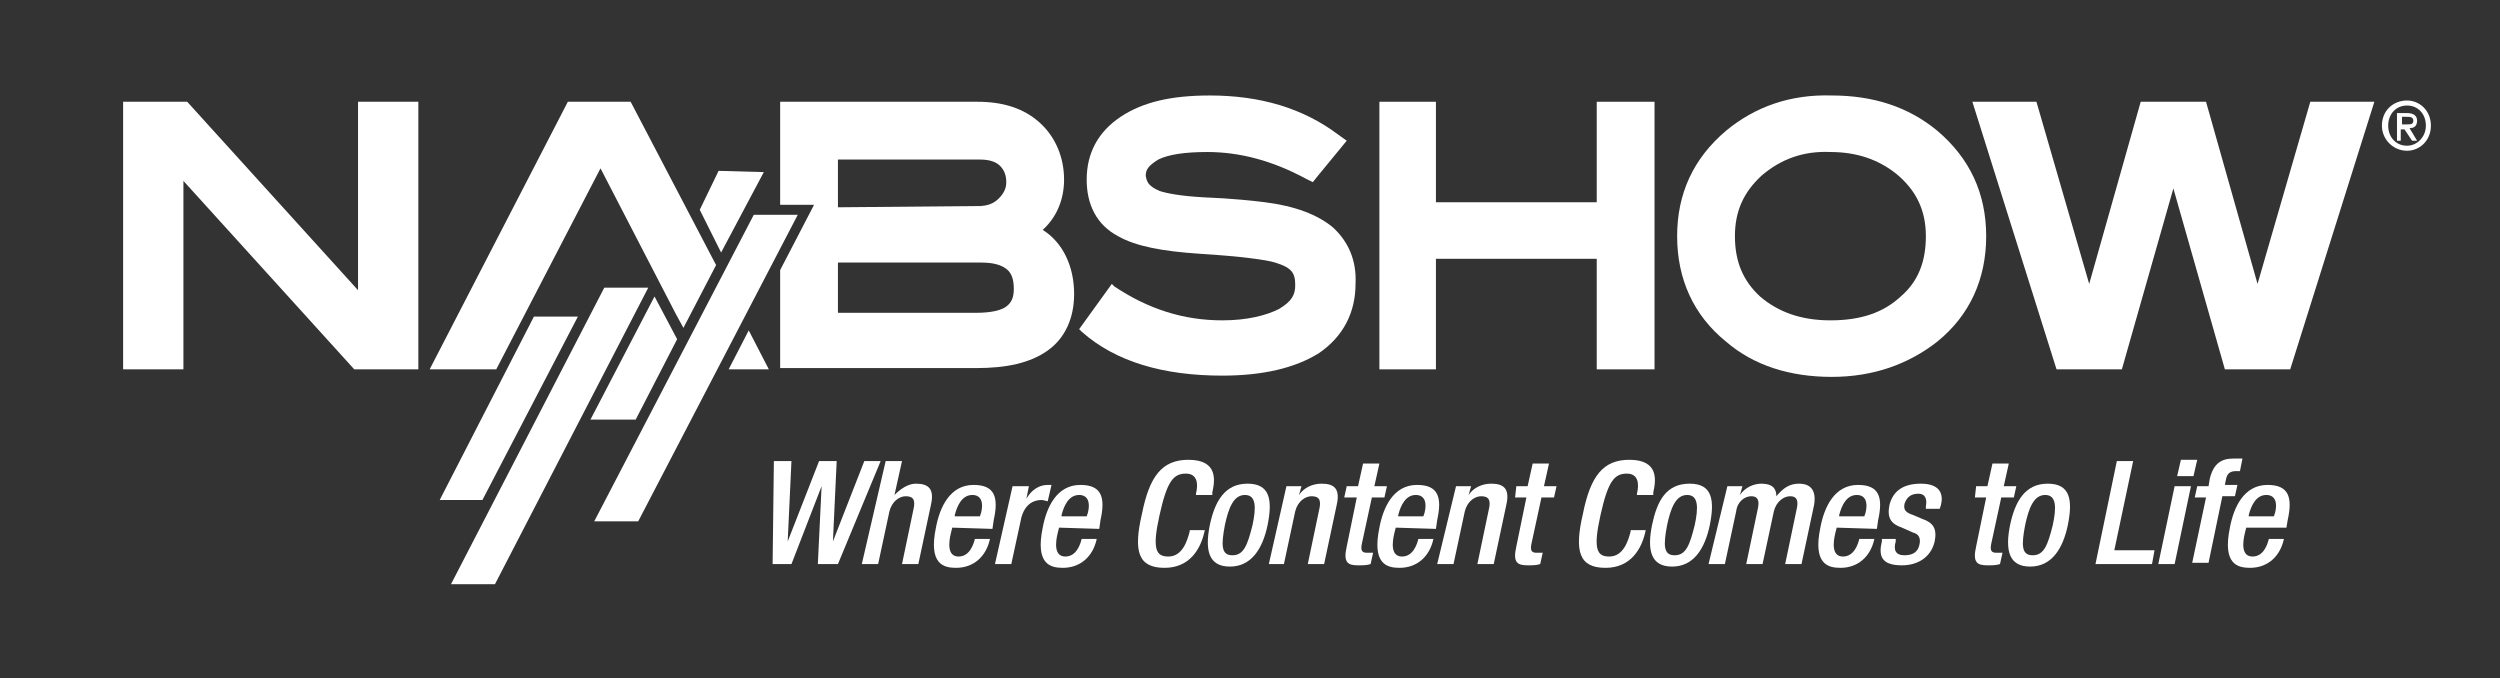 <?xml version="1.0" encoding="utf-8"?>
<!-- Generator: Adobe Illustrator 24.1.0, SVG Export Plug-In . SVG Version: 6.00 Build 0)  -->
<svg version="1.1" xmlns="http://www.w3.org/2000/svg" xmlns:xlink="http://www.w3.org/1999/xlink" x="0px" y="0px" width="199px"
	 height="54px" viewBox="0 0 199 54" style="enable-background:new 0 0 199 54;" xml:space="preserve">
<rect x="0" y="0" width="199" height="54" fill="#333333" stroke="none"/>
<style type="text/css">
	.st0{fill:#FFFFFF;}
	.st1{fill:#FF6666;}
	.st2{fill:#80BC00;}
</style>
<g id="Layer_2">
</g>
<g id="Layer_1">
	<g>
		<path class="st0" d="M191.6,12c-1.1,0-2-0.9-2-2c0-1.2,0.9-2,2-2c1,0,1.9,0.8,1.9,2S192.6,12,191.6,12 M191.6,8.4
			c-0.9,0-1.5,0.7-1.5,1.6c0,0.9,0.6,1.6,1.5,1.6c0.8,0,1.5-0.7,1.5-1.6C193.1,9.1,192.5,8.4,191.6,8.4z M191.2,11.2h-0.4V9h0.8
			c0.5,0,0.8,0.2,0.8,0.6c0,0.4-0.2,0.6-0.6,0.6l0.6,1H192l-0.6-0.9h-0.3v0.9C191.1,11.2,191.2,11.2,191.2,11.2z M191.6,9.9
			c0.3,0,0.5,0,0.5-0.3s-0.3-0.3-0.5-0.3h-0.4v0.6H191.6z"/>
		<polyline class="st0" points="61.6,36.7 63,36.7 62.7,43.1 62.7,43.1 65.2,36.7 66.6,36.7 66.3,43.1 66.3,43.1 68.8,36.7 
			70.1,36.7 66.7,44.9 65.1,44.9 65.4,38.7 65.4,38.7 63,44.9 61.5,44.9 61.6,36.7 		"/>
		<path class="st0" d="M70.5,36.7h1.3l-0.6,2.7l0,0c0.5-0.5,1.1-0.9,1.7-0.9c1,0,1.5,0.4,1.2,1.7l-1,4.7h-1.3l0.9-4.3
			c0.2-0.8,0-1.1-0.6-1.1c-0.5,0-1.1,0.4-1.3,1.2l-0.9,4.2h-1.3L70.5,36.7"/>
		<path class="st0" d="M78,41.1l0.1-0.3c0.2-0.8,0-1.4-0.7-1.4c-0.8,0-1.2,0.8-1.4,1.6v0.1L78,41.1 M75.8,42l-0.1,0.4
			c-0.2,0.8-0.3,1.9,0.6,1.9c0.9,0,1.2-1,1.3-1.4h1.2c-0.3,1.4-1.3,2.3-2.7,2.3c-1,0-2.2-0.3-1.6-3.2c0.3-1.6,1.1-3.4,3-3.4
			c1.7,0,2,1,1.6,2.8L79,42.1L75.8,42L75.8,42z"/>
		<path class="st0" d="M80.6,38.7h1.3l-0.2,1l0,0c0.4-0.7,1-1.1,1.7-1.1c0.1,0,0.2,0,0.3,0l-0.3,1.3c-0.1,0-0.3-0.1-0.5-0.1
			c-0.6,0-1.3,0.3-1.6,1.4l-0.8,3.7h-1.3L80.6,38.7"/>
		<path class="st0" d="M86.5,41.1l0.1-0.3c0.2-0.8,0-1.4-0.7-1.4c-0.8,0-1.2,0.8-1.4,1.6v0.1L86.5,41.1 M84.3,42l-0.1,0.4
			c-0.2,0.8-0.3,1.9,0.6,1.9c0.9,0,1.2-1,1.3-1.4h1.2c-0.3,1.4-1.3,2.3-2.7,2.3c-1,0-2.2-0.3-1.6-3.2c0.3-1.6,1.1-3.4,3-3.4
			c1.7,0,2,1,1.6,2.8l-0.1,0.7L84.3,42L84.3,42z"/>
		<path class="st0" d="M95.9,42v0.2c-0.3,1.5-1.2,3-3.2,3c-2.1,0-2.5-1.3-1.8-4.3c0.6-3,1.6-4.3,3.7-4.3c2.4,0,2.1,1.7,1.9,2.6v0.2
			h-1.3v-0.1c0.2-0.8,0.1-1.6-0.8-1.6c-1,0-1.5,0.6-2.1,3.3S92,44.3,93,44.3c1.1,0,1.5-1.2,1.7-2v-0.1h1.2"/>
		<path class="st0" d="M98.1,44.2c0.9,0,1.2-0.8,1.6-2.4c0.3-1.4,0.3-2.4-0.6-2.4c-0.9,0-1.3,1-1.6,2.4
			C97.2,43.4,97.2,44.2,98.1,44.2 M99.3,38.5c1.8,0,2,1.3,1.6,3.3c-0.4,1.9-1.3,3.3-3,3.3s-2-1.3-1.6-3.3
			C96.7,39.9,97.5,38.5,99.3,38.5"/>
		<path class="st0" d="M102.4,38.7h1.2l-0.2,0.7l0,0c0.4-0.6,1.1-0.9,1.8-0.9c1,0,1.5,0.4,1.2,1.7l-1,4.7h-1.3l0.9-4.3
			c0.2-0.8,0-1.1-0.6-1.1c-0.5,0-1.1,0.4-1.3,1.2l-0.9,4.2H101L102.4,38.7"/>
		<path class="st0" d="M107.2,38.7h0.9l0.4-1.8h1.3l-0.4,1.8h1l-0.2,0.9h-1l-0.8,3.7c-0.1,0.5,0,0.7,0.4,0.7c0.2,0,0.3,0,0.5,0
			l-0.2,0.9c-0.3,0.1-0.6,0.1-1,0.1c-0.8,0-1.2-0.2-0.9-1.5l0.8-3.9h-1L107.2,38.7"/>
		<path class="st0" d="M113.3,41.1l0.1-0.3c0.2-0.8,0-1.4-0.7-1.4c-0.8,0-1.2,0.8-1.4,1.6v0.1L113.3,41.1 M111.1,42l-0.1,0.4
			c-0.2,0.8-0.3,1.9,0.6,1.9c0.9,0,1.2-1,1.3-1.4h1.2c-0.3,1.4-1.3,2.3-2.7,2.3c-1,0-2.2-0.3-1.6-3.2c0.3-1.6,1.1-3.4,3-3.4
			c1.7,0,2,1,1.6,2.8l-0.1,0.7L111.1,42L111.1,42z"/>
		<path class="st0" d="M115.9,38.7h1.2l-0.2,0.7l0,0c0.4-0.6,1.1-0.9,1.8-0.9c1,0,1.5,0.4,1.2,1.7l-1,4.7h-1.3l0.9-4.3
			c0.2-0.8,0-1.1-0.6-1.1c-0.5,0-1.1,0.4-1.3,1.2l-0.9,4.2h-1.3L115.9,38.7"/>
		<path class="st0" d="M120.7,38.7h0.9l0.4-1.8h1.3l-0.4,1.8h1l-0.2,0.9h-1l-0.8,3.7c-0.1,0.5,0,0.7,0.4,0.7c0.2,0,0.3,0,0.5,0
			l-0.2,0.9c-0.3,0.1-0.6,0.1-1,0.1c-0.8,0-1.2-0.2-0.9-1.5l0.8-3.9h-0.9L120.7,38.7"/>
		<path class="st0" d="M131,42v0.2c-0.3,1.5-1.2,3-3.2,3c-2.1,0-2.5-1.3-1.8-4.3c0.6-3,1.6-4.3,3.7-4.3c2.4,0,2.1,1.7,1.9,2.6v0.2
			h-1.3v-0.1c0.2-0.8,0.1-1.6-0.8-1.6c-1,0-1.5,0.6-2.1,3.3s-0.3,3.3,0.7,3.3c1.1,0,1.5-1.2,1.7-2v-0.1h1.2"/>
		<path class="st0" d="M133.3,44.2c0.9,0,1.2-0.8,1.6-2.4c0.3-1.4,0.3-2.4-0.6-2.4s-1.3,1-1.6,2.4C132.4,43.4,132.4,44.2,133.3,44.2
			 M134.5,38.5c1.8,0,2,1.3,1.6,3.3c-0.4,1.9-1.3,3.3-3,3.3c-1.7,0-2-1.3-1.6-3.3C131.9,39.9,132.6,38.5,134.5,38.5"/>
		<path class="st0" d="M137.5,38.7h1.2l-0.2,0.7l0,0c0.4-0.6,1.1-0.9,1.7-0.9c0.9,0,1.2,0.4,1.2,1c0.5-0.6,1-1,1.8-1
			c0.9,0,1.4,0.5,1.2,1.7l-1,4.7h-1.3l0.9-4.3c0.2-0.8,0-1.1-0.5-1.1s-1.1,0.4-1.3,1.2l-0.9,4.2H139l0.9-4.3c0.2-0.8,0-1.1-0.5-1.1
			s-1.1,0.4-1.2,1.2l-0.9,4.2H136L137.5,38.7"/>
		<path class="st0" d="M148.4,41.1l0.1-0.3c0.2-0.8,0-1.4-0.7-1.4c-0.8,0-1.2,0.8-1.4,1.6v0.1L148.4,41.1 M146.2,42l-0.1,0.4
			c-0.2,0.8-0.3,1.9,0.6,1.9s1.2-1,1.3-1.4h1.2c-0.3,1.4-1.3,2.3-2.7,2.3c-1,0-2.2-0.3-1.6-3.2c0.3-1.6,1.1-3.4,3-3.4
			c1.7,0,2,1,1.6,2.8l-0.1,0.7L146.2,42L146.2,42z"/>
		<path class="st0" d="M153.3,40.5v-0.2c0.1-0.5,0-1-0.6-1c-0.5,0-0.9,0.2-1.1,0.8c-0.1,0.5,0.1,0.7,0.7,0.9l0.7,0.3
			c0.9,0.3,1.2,0.8,1,1.8c-0.3,1.3-1.4,1.9-2.6,1.9c-1.6,0-1.9-0.7-1.6-1.9v-0.2h1.1v0.2c-0.2,0.7,0,1.1,0.7,1.1s1.1-0.3,1.2-0.9
			c0.1-0.5-0.1-0.8-0.5-0.9l-0.9-0.4c-0.9-0.3-1.2-0.8-1-1.8c0.3-1.2,1.2-1.7,2.5-1.7c1.6,0,1.8,0.9,1.6,1.7l-0.1,0.3L153.3,40.5"/>
		<path class="st0" d="M157.3,38.7h0.9l0.4-1.8h1.3l-0.4,1.8h1l-0.2,0.9h-1l-0.8,3.7c-0.1,0.5,0,0.7,0.4,0.7c0.2,0,0.3,0,0.5,0
			l-0.2,0.9c-0.3,0.1-0.6,0.1-1,0.1c-0.8,0-1.2-0.2-0.9-1.5l0.8-3.9h-0.9L157.3,38.7"/>
		<path class="st0" d="M161.8,44.2c0.9,0,1.2-0.8,1.6-2.4c0.3-1.4,0.3-2.4-0.6-2.4s-1.3,1-1.6,2.4C160.9,43.4,160.9,44.2,161.8,44.2
			 M163,38.5c1.8,0,2,1.3,1.6,3.3c-0.4,1.9-1.3,3.3-3,3.3s-2-1.3-1.6-3.3C160.4,39.9,161.2,38.5,163,38.5"/>
		<polyline class="st0" points="168.5,36.7 169.8,36.7 168.3,43.8 171.5,43.8 171.3,44.9 166.8,44.9 168.5,36.7 		"/>
		<path class="st0" d="M173.6,36.6h1.3l-0.3,1.3h-1.3L173.6,36.6 M173.1,38.7h1.3l-1.3,6.2h-1.3L173.1,38.7z"/>
		<path class="st0" d="M175.6,39.6h-0.9l0.2-0.9h0.9l0.1-0.6c0.3-1.2,0.9-1.6,1.9-1.6c0.3,0,0.5,0,0.7,0l-0.2,1H178
			c-0.5,0-0.7,0.2-0.8,0.6l-0.1,0.5h1l-0.2,0.9h-1l-1.1,5.3h-1.3L175.6,39.6"/>
		<path class="st0" d="M181,41.1l0.1-0.3c0.2-0.8,0-1.4-0.7-1.4c-0.8,0-1.2,0.8-1.4,1.6v0.1L181,41.1 M178.8,42l-0.1,0.4
			c-0.2,0.8-0.3,1.9,0.6,1.9s1.2-1,1.3-1.4h1.2c-0.3,1.4-1.3,2.3-2.7,2.3c-1,0-2.2-0.3-1.6-3.2c0.3-1.6,1.1-3.4,3-3.4
			c1.7,0,2,1,1.6,2.8L182,42H178.8z"/>
		<polyline class="st0" points="28.2,29.4 14.6,14.4 14.6,29.4 9.8,29.4 9.8,8.1 14.9,8.1 28.5,23.1 28.5,8.1 33.3,8.1 33.3,29.4 
			28.2,29.4 		"/>
		<path class="st0" d="M62.1,29.4v-7.9l2.7-5.2h-2.7V8.1h15.7c2,0,3.7,0.5,5,1.7c1.2,1.1,1.9,2.7,1.9,4.5c0,1.6-0.6,3-1.7,4
			c1.6,1,2.5,2.9,2.5,5.1c0,1.9-0.7,3.5-2.1,4.5c-1.4,1-3.3,1.4-5.7,1.4H62.1 M77.7,24.9c1.2,0,2-0.2,2.4-0.5s0.6-0.7,0.6-1.4
			c0-0.8-0.2-1.3-0.6-1.6c-0.4-0.3-1-0.5-2-0.5H66.7v4H77.7z M77.9,16.4c0.7,0,1.2-0.2,1.6-0.6c0.4-0.4,0.6-0.8,0.6-1.3
			c0-0.6-0.2-1-0.5-1.3s-0.8-0.5-1.6-0.5H66.7v3.8L77.9,16.4"/>
		<polyline class="st0" points="127.1,29.4 127.1,20.6 114.3,20.6 114.3,29.4 109.8,29.4 109.8,8.1 114.3,8.1 114.3,16.1 
			127.1,16.1 127.1,8.1 131.7,8.1 131.7,29.4 127.1,29.4 		"/>
		<path class="st0" d="M145.8,30c-3.3,0-6.2-0.9-8.4-2.8c-2.6-2.1-3.9-5-3.9-8.4s1.3-6.2,3.9-8.4c2.3-1.9,5.1-2.9,8.4-2.8
			c3.3,0,6.1,0.9,8.4,2.8c2.6,2.2,3.9,5,3.9,8.4s-1.3,6.3-3.9,8.4C151.9,29,149.1,30,145.8,30L145.8,30 M140.2,14
			c-1.4,1.3-2.1,2.8-2.1,4.8c0,2.1,0.7,3.6,2,4.8c1.4,1.2,3.2,1.9,5.6,1.9s4.2-0.6,5.6-1.9c1.4-1.2,2-2.8,2-4.8c0-2.1-0.8-3.7-2.4-5
			c-1.4-1.1-3.1-1.7-5.2-1.7C143.5,12,141.7,12.7,140.2,14z"/>
		<polyline class="st0" points="177.1,29.4 173,15 168.9,29.4 163.7,29.4 157,8.1 162.1,8.1 166.3,22.6 170.4,8.1 175.6,8.1 
			179.7,22.6 183.9,8.1 189,8.1 182.3,29.4 177.1,29.4 		"/>
		<polyline class="st0" points="57.4,20.1 60.8,13.7 57.2,13.6 55.7,16.7 		"/>
		<polyline class="st0" points="52.1,23.6 47,33.4 50.6,33.4 53.9,27 		"/>
		<polyline class="st0" points="42.5,25.2 35,39.8 38.4,39.8 46,25.2 42.5,25.2 		"/>
		<polyline class="st0" points="48.1,22.9 35.9,46.5 39.4,46.5 51.6,22.9 48.1,22.9 		"/>
		<polyline class="st0" points="60,17.1 47.3,41.5 50.8,41.5 63.5,17.1 60,17.1 		"/>
		<polyline class="st0" points="50.2,8.1 45.2,8.1 34.2,29.4 39.5,29.4 47.8,13.4 53.8,25 54.4,26.1 57,21.1 50.2,8.1 		"/>
		<polyline class="st0" points="58,29.4 61.2,29.4 59.6,26.3 58,29.4 		"/>
		<path class="st0" d="M106.1,18.1c-1.2-1-3-1.7-5.4-2c-0.8-0.1-2.5-0.3-5-0.4c-1.7-0.1-2.8-0.3-3.4-0.5c-0.9-0.4-1-0.7-1.1-1.2
			c0-0.5,0.2-0.8,1-1.3c0.8-0.4,2.1-0.6,3.9-0.6c2.6,0,5.2,0.7,7.8,2.1l0.6,0.3l0.4-0.5l2.3-2.8l-0.7-0.5c-2.8-2.1-6.2-3.1-10.2-3.1
			c-3,0-5.3,0.5-7.1,1.7s-2.7,2.9-2.7,5c0,2,0.8,3.6,2.5,4.5c1.4,0.8,3.5,1.2,6.5,1.4c3.3,0.2,5.4,0.5,6,0.7
			c1.3,0.4,1.6,0.8,1.6,1.8c0,0.8-0.3,1.3-1.3,1.9c-1,0.5-2.5,0.9-4.5,0.9c-3.1,0-5.9-0.9-8.6-2.7l-0.2-0.2l-2.6,3.6l0.2,0.2
			c2.7,2.4,6.5,3.5,11.2,3.5c3.2,0,5.8-0.6,7.7-1.8c1.9-1.3,2.9-3.2,2.9-5.5C108,20.7,107.3,19.2,106.1,18.1"/>
	</g>
</g>
</svg>
